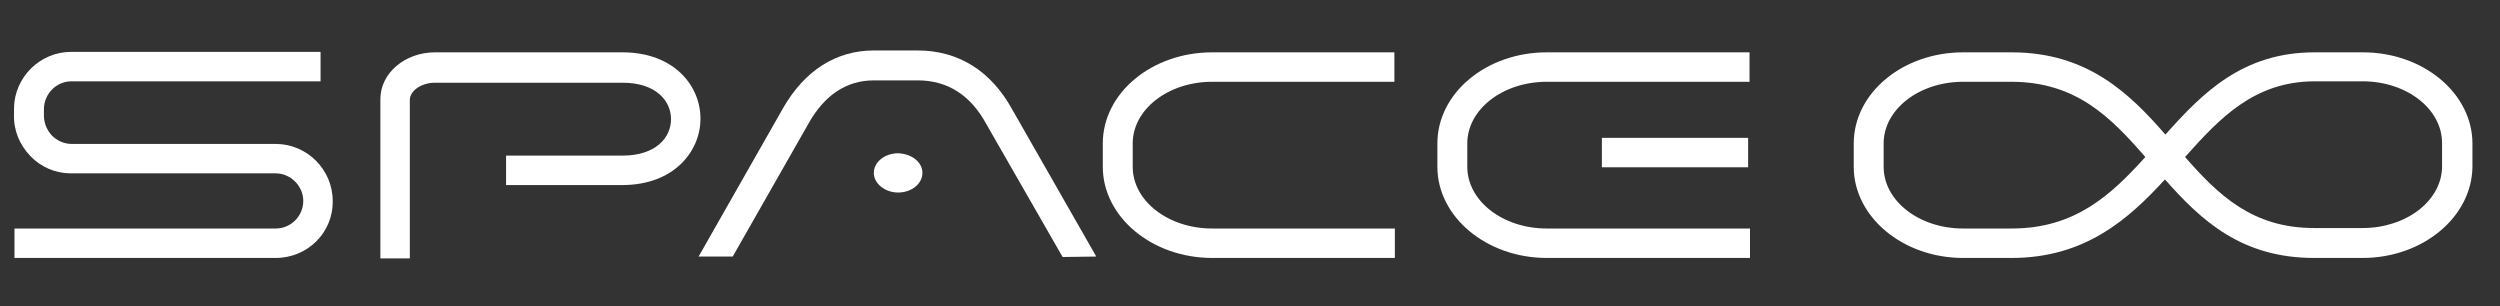 <?xml version="1.0" encoding="utf-8"?>
<!-- Generator: Adobe Illustrator 26.3.1, SVG Export Plug-In . SVG Version: 6.00 Build 0)  -->
<svg version="1.1" id="Livello_1" xmlns="http://www.w3.org/2000/svg" xmlns:xlink="http://www.w3.org/1999/xlink" x="0px" y="0px"
	 viewBox="0 0 535 65.5" style="enable-background:new 0 0 535 65.5;" xml:space="preserve">
<rect x="0" y="0" width="535" height="65.5" fill="#333333" stroke="none"/>
<style type="text/css">
	.st0{fill:#FFFFFF;}
</style>
<g>
	<path class="st0" d="M298.5,55.2h-39.1c-12.9,0-23.4-8.8-23.4-19.5v-5c0-10.8,10.5-19.5,23.4-19.5h39v6.3h-39
		c-9.4,0-17,5.9-17,13.2v5c0,7.3,7.6,13.2,17,13.2h39.1V55.2z"/>
	<path class="st0" d="M374.5,55.2H331c-12.9,0-23.4-8.8-23.4-19.5v-5c0-10.8,10.5-19.5,23.4-19.5h43.4v6.3H331
		c-9.4,0-17,5.9-17,13.2v5c0,7.3,7.6,13.2,17,13.2h43.5V55.2z"/>
	<path class="st0" d="M505.6,55.2h-10.4c-15.6,0-24.2-8.1-31.9-16.8c-7.8,8.5-17.1,16.8-32.8,16.8h-10.4c-12.9,0-23.4-8.8-23.4-19.5
		v-5c0-10.8,10.5-19.5,23.4-19.5h10.4c16.3,0,25.3,8.9,32.9,17.6c8-9,16.6-17.6,31.9-17.6h10.4c12.9,0,23.4,8.8,23.4,19.5v5
		C529,46.4,518.5,55.2,505.6,55.2z M467.6,33.6c7.1,8.1,14.4,15.2,27.6,15.2h10.4c9.4,0,17-5.9,17-13.2v-5c0-7.3-7.6-13.2-17-13.2
		h-10.4C482.4,17.5,475.1,25.2,467.6,33.6z M420.1,17.5c-9.4,0-17,5.9-17,13.2v5c0,7.3,7.6,13.2,17,13.2h10.4
		c13.5,0,21.2-7.1,28.6-15.3c-7.4-8.5-14.8-16.1-28.7-16.1C430.4,17.5,420.1,17.5,420.1,17.5z"/>
	<path class="st0" d="M59,55.2H3.1v-6.3H59c3.3,0,5.9-2.7,5.9-5.9s-2.7-5.9-5.9-5.9H15.2c-3.3,0-6.4-1.3-8.7-3.7S2.9,27.9,3,24.6
		v-1.5c0.1-6.6,5.6-12,12.2-12h53.4v6.3H15.3c-3.2,0-5.8,2.6-5.9,5.8v1.5c0,1.6,0.6,3.1,1.7,4.3c1.1,1.1,2.6,1.8,4.2,1.8H59
		c6.7,0,12.2,5.5,12.2,12.2C71.3,49.8,65.8,55.2,59,55.2z"/>
	<path class="st0" d="M87.7,55.3h-6.3V21.2c0-5.5,5.2-10,11.7-10h40.1c11,0,16.7,7.1,16.7,14.2c0,7-5.7,14.2-16.7,14.2h-24.9v-6.3
		h24.9c7.2,0,10.4-3.9,10.4-7.8s-3.2-7.8-10.4-7.8H93.1c-2.9,0-5.4,1.7-5.4,3.7V55.3z"/>
	<path class="st0" d="M197.4,37c0,2.3-2.3,4.2-5.2,4.2c-2.8,0-5.2-1.9-5.2-4.2s2.3-4.2,5.2-4.2C195.1,32.9,197.4,34.7,197.4,37z"/>
	<path class="st0" d="M234.6,54.9l-18-31.5c-4.5-8.2-11.5-12.6-20.2-12.6H187c-8.1,0-14.8,4.3-19.4,12.3l-18.1,31.8h7.3l16.3-28.6
		c3.4-6,8.1-9.1,13.9-9.1h9.4c6.3,0,11.3,3.1,14.7,9.4L227.4,55L234.6,54.9L234.6,54.9z"/>
	<rect x="342.8" y="29.5" class="st0" width="31.3" height="6.3"/>
</g>
</svg>
